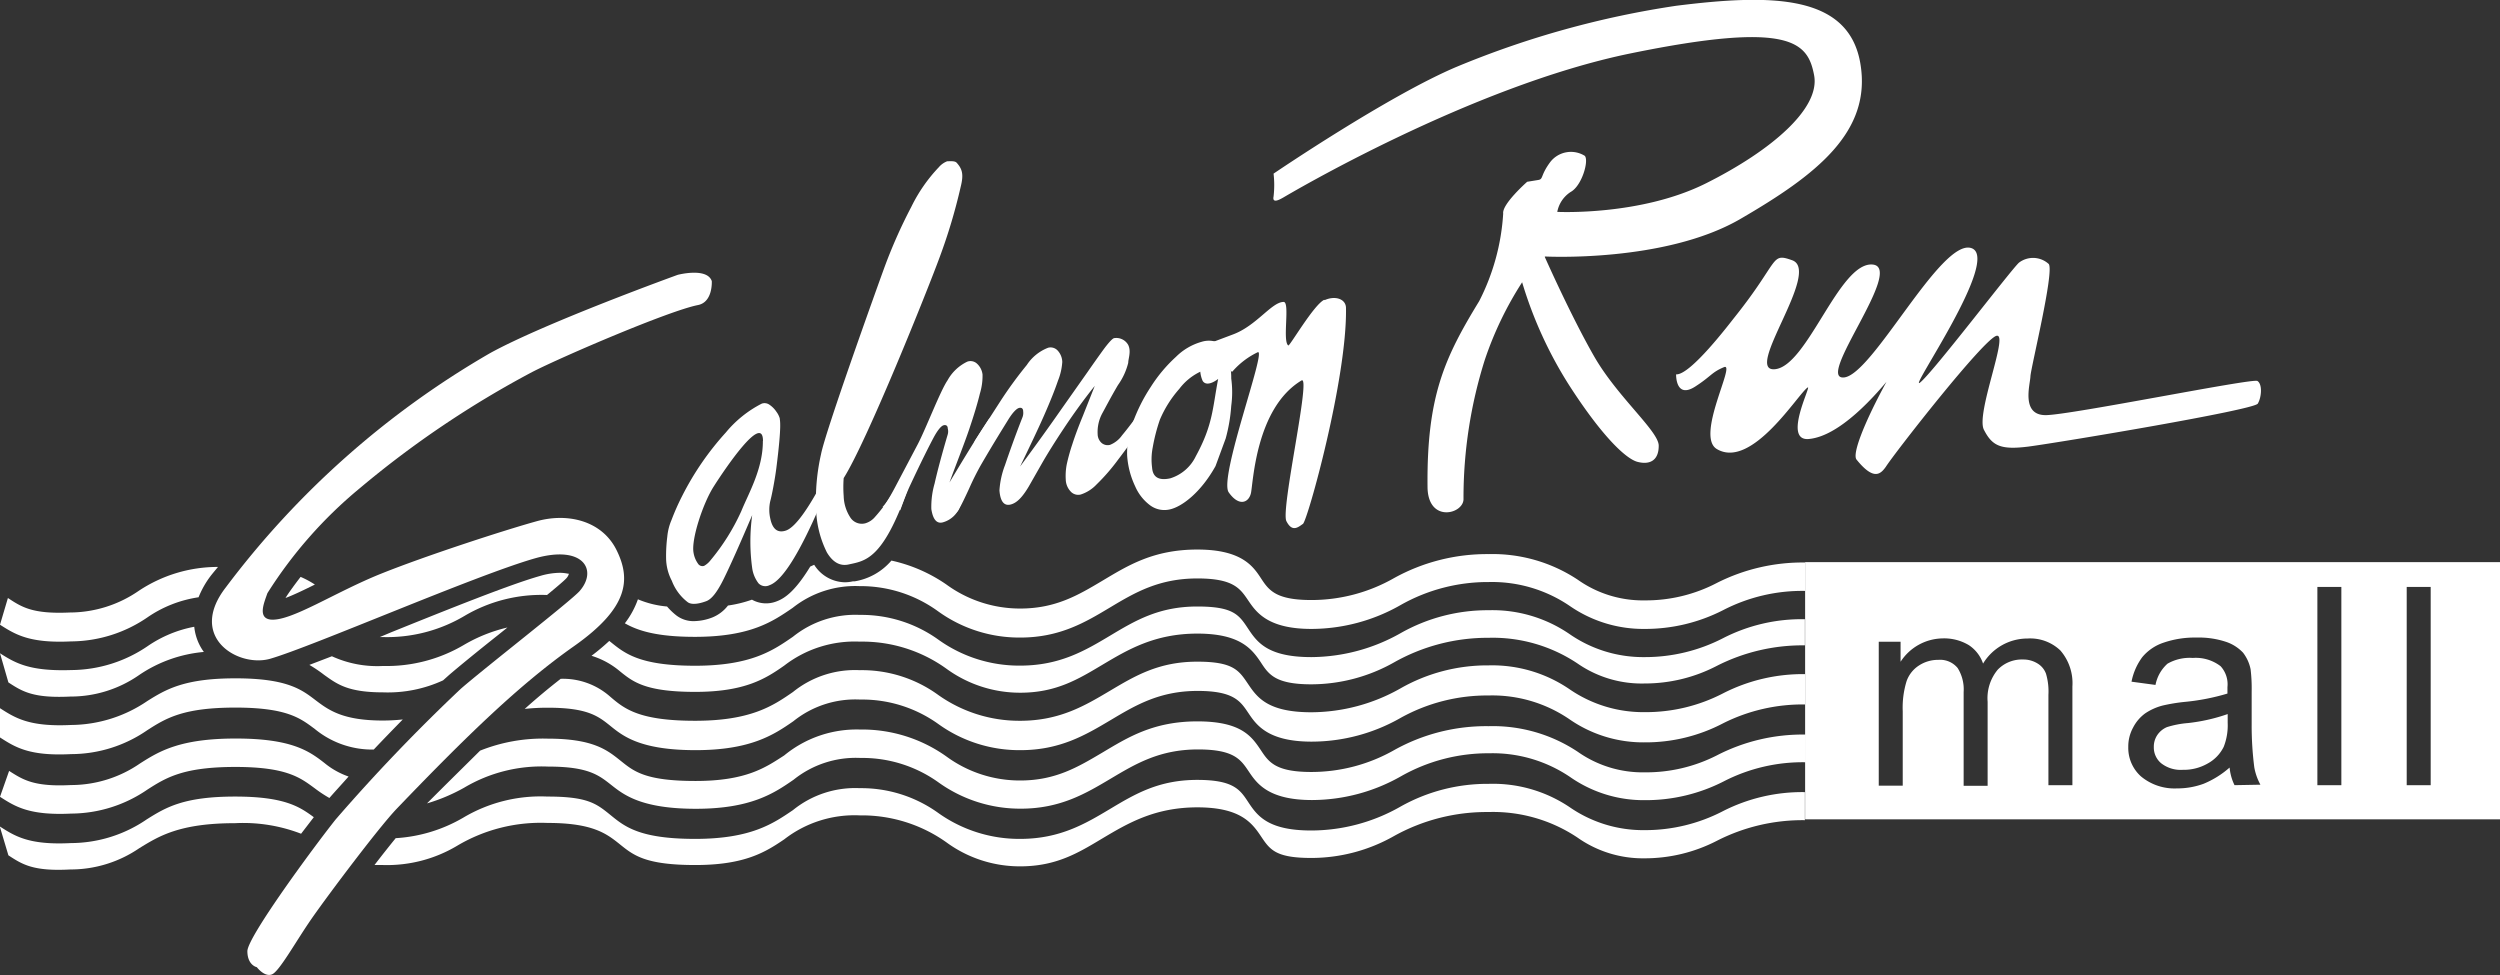 <svg xmlns="http://www.w3.org/2000/svg" viewBox="0 0 208.49 81.31"><rect x="0" y="0" width="208.49" height="81.31" fill="#333333" stroke="none"/><defs><style>.cls-1{fill:#fff;}</style></defs><title>salmonrun_light</title><g id="Layer_2" data-name="Layer 2"><g id="Die_line" data-name="Die line"><path class="cls-1" d="M31.95,57.74a11,11,0,0,0,5-1l.48-.43c.78-.67,2.4-2,4.12-3.36l.77-.62a13.07,13.07,0,0,0-3.61,1.44,12.68,12.68,0,0,1-6.77,1.77,9.09,9.09,0,0,1-4.26-.81l-1.88.72a11.23,11.23,0,0,1,1.23.83C28.11,57.05,29,57.74,31.95,57.74Z"/><path class="cls-1" d="M0,52.1c1.26.8,2.44,1.56,5.93,1.39a11.37,11.37,0,0,0,6.36-2,10.1,10.1,0,0,1,4.27-1.68,7.67,7.67,0,0,1,1-1.77c.2-.26.41-.5.62-.76a11.89,11.89,0,0,0-6.62,2,10.17,10.17,0,0,1-5.74,1.8c-3.09.14-4-.44-5.16-1.21"/><path class="cls-1" d="M.7,56.91c1.16.76,2.07,1.33,5.17,1.18a10,10,0,0,0,5.74-1.8A11.39,11.39,0,0,1,17,54.37a4.3,4.3,0,0,1-.38-.63,4.34,4.34,0,0,1-.42-1.47,10.17,10.17,0,0,0-3.88,1.61,11.4,11.4,0,0,1-6.36,2C2.44,56,1.26,55.28,0,54.48"/><path class="cls-1" d="M38.71,51.38a12.6,12.6,0,0,1,6.91-1.76c.79-.65,1.4-1.17,1.57-1.35a.92.92,0,0,0,.26-.44c0,.06-.25-.06-.78-.06a6,6,0,0,0-1.59.25c-2.56.72-7.79,2.83-12.41,4.69l-1,.42h.33A12.66,12.66,0,0,0,38.71,51.38Z"/><path class="cls-1" d="M0,61.5c1.26.81,2.44,1.57,5.93,1.39a11.2,11.2,0,0,0,6.36-2c1.56-1,3-1.88,7.34-1.88s5.45.91,6.63,1.79a7.54,7.54,0,0,0,4.91,1.71c.8-.85,1.63-1.7,2.42-2.51a16,16,0,0,1-1.65.09c-3.37,0-4.54-.87-5.68-1.74s-2.38-1.78-6.63-1.78-5.79.92-7.34,1.89a11.43,11.43,0,0,1-6.36,2c-3.49.17-4.67-.59-5.93-1.4"/><path class="cls-1" d="M26.26,48.75a7.58,7.58,0,0,0-1.19-.64c-.61.79-1.07,1.44-1.26,1.76C24.51,49.61,25.39,49.18,26.26,48.75Z"/><path class="cls-1" d="M137.16,50.07a9.4,9.4,0,0,1-5.59-1.73,12.87,12.87,0,0,0-7.43-2.13,16,16,0,0,0-7.88,2,13.92,13.92,0,0,1-6.9,1.83c-3,0-3.56-.84-4.21-1.83s-1.61-2.38-5.29-2.38-5.79,1.33-7.94,2.61c-2,1.19-3.88,2.31-6.84,2.31a10.42,10.42,0,0,1-6.15-2,12.89,12.89,0,0,0-4.59-2,5.12,5.12,0,0,1-3.06,1.73l-.15,0a3.05,3.05,0,0,1-.68.08,3.09,3.09,0,0,1-2.55-1.46l-.33.15c-1.22,2-2.09,2.64-2.8,2.9a2.4,2.4,0,0,1-2.06-.14,10.42,10.42,0,0,1-2,.49,3.12,3.12,0,0,1-1.32,1,4.42,4.42,0,0,1-1.5.3,2.35,2.35,0,0,1-1.49-.48,5.42,5.42,0,0,1-.77-.74,8,8,0,0,1-2.43-.6,7.2,7.2,0,0,1-1.09,2c1.08.62,2.67,1.13,5.84,1.13,4.67,0,6.52-1.3,8.16-2.42a8.39,8.39,0,0,1,5.57-1.81A11,11,0,0,1,78.26,51a11.57,11.57,0,0,0,6.82,2.17c3.31,0,5.44-1.28,7.51-2.52s4.07-2.41,7.27-2.41c3,0,3.56.84,4.22,1.81s1.6,2.4,5.29,2.4a15.07,15.07,0,0,0,7.45-2,14.76,14.76,0,0,1,7.33-1.91,11.52,11.52,0,0,1,6.77,2,10.78,10.78,0,0,0,6.25,1.91,14.27,14.27,0,0,0,6.54-1.57,14.35,14.35,0,0,1,6.84-1.6V46.91a15.85,15.85,0,0,0-7.36,1.7A12.8,12.8,0,0,1,137.16,50.07Z"/><path class="cls-1" d="M137.16,64.41a9.4,9.4,0,0,1-5.59-1.72,12.79,12.79,0,0,0-7.43-2.13,15.74,15.74,0,0,0-7.88,2,14,14,0,0,1-6.9,1.82c-3,0-3.56-.84-4.21-1.82-.76-1.13-1.61-2.4-5.29-2.4s-5.79,1.33-7.94,2.61c-2,1.18-3.88,2.32-6.84,2.32a10.36,10.36,0,0,1-6.15-2,12.11,12.11,0,0,0-7.22-2.25A9.5,9.5,0,0,0,65.4,63C63.85,64,62.25,65.13,58,65.13s-5.17-.83-6.26-1.7-2.26-1.83-6.06-1.83a14.12,14.12,0,0,0-5.64,1C38.63,64,37.16,65.44,35.61,67a14.86,14.86,0,0,0,3.1-1.31,12.63,12.63,0,0,1,7-1.76c3.34,0,4.22.71,5.25,1.52s2.48,2,7.07,2,6.52-1.29,8.16-2.43a8.28,8.28,0,0,1,5.57-1.81,10.9,10.9,0,0,1,6.55,2.07,11.69,11.69,0,0,0,6.82,2.16c3.31,0,5.44-1.28,7.51-2.51s4.07-2.43,7.27-2.43c3,0,3.56.84,4.22,1.82s1.6,2.4,5.29,2.4a15.08,15.08,0,0,0,7.45-2,14.73,14.73,0,0,1,7.33-1.9,11.52,11.52,0,0,1,6.77,2,10.71,10.71,0,0,0,6.25,1.91,14.25,14.25,0,0,0,6.54-1.57,14.37,14.37,0,0,1,6.84-1.59V61.26A15.59,15.59,0,0,0,143.17,63,13,13,0,0,1,137.16,64.41Z"/><path class="cls-1" d="M137.16,59.39a10.85,10.85,0,0,1-6.25-1.9,11.44,11.44,0,0,0-6.77-2,14.63,14.63,0,0,0-7.33,1.91,15.18,15.18,0,0,1-7.45,2c-3.68,0-4.54-1.27-5.29-2.38s-1.22-1.84-4.22-1.84c-3.21,0-5.18,1.18-7.27,2.42s-4.2,2.51-7.51,2.51a11.69,11.69,0,0,1-6.82-2.15,10.84,10.84,0,0,0-6.55-2.07,8.22,8.22,0,0,0-5.57,1.82c-1.64,1.13-3.48,2.4-8.16,2.4s-5.9-1-7.07-2a5.94,5.94,0,0,0-4.14-1.5c-1,.78-2,1.61-3,2.51a17.91,17.91,0,0,1,1.92-.1c3.34,0,4.22.71,5.25,1.54s2.48,2,7.07,2,6.52-1.27,8.16-2.41a8.25,8.25,0,0,1,5.57-1.81,10.9,10.9,0,0,1,6.55,2.06,11.56,11.56,0,0,0,6.82,2.16c3.31,0,5.44-1.27,7.51-2.5s4.07-2.44,7.27-2.44c3,0,3.56.85,4.22,1.83s1.6,2.4,5.29,2.4a15,15,0,0,0,7.45-2A14.86,14.86,0,0,1,124.14,58a11.4,11.4,0,0,1,6.77,2,10.79,10.79,0,0,0,6.25,1.91,13.91,13.91,0,0,0,6.54-1.59,14.75,14.75,0,0,1,6.84-1.57V56.22a14.58,14.58,0,0,0-6.84,1.6A14,14,0,0,1,137.16,59.39Z"/><path class="cls-1" d="M0,66.45c1.26.81,2.44,1.57,5.93,1.4a11.31,11.31,0,0,0,6.36-2c1.56-1,3-1.89,7.34-1.89s5.45.93,6.63,1.79a10.88,10.88,0,0,0,1.21.8c.44-.51,1-1.11,1.6-1.79a6.53,6.53,0,0,1-2-1.12c-1.28-1-2.74-2.05-7.41-2.05s-6.4,1.07-8,2.09a10.14,10.14,0,0,1-5.74,1.79c-3.09.16-4-.44-5.16-1.18"/><path class="cls-1" d="M137.16,54.8a10.77,10.77,0,0,1-6.25-1.91,11.38,11.38,0,0,0-6.77-2,14.74,14.74,0,0,0-7.33,1.91,15.27,15.27,0,0,1-7.45,2c-3.68,0-4.54-1.27-5.29-2.4s-1.22-1.82-4.22-1.82c-3.21,0-5.18,1.18-7.27,2.43s-4.2,2.5-7.51,2.5a11.57,11.57,0,0,1-6.82-2.17,11,11,0,0,0-6.55-2.06,8.3,8.3,0,0,0-5.57,1.82c-1.64,1.13-3.48,2.42-8.16,2.42s-5.9-1.06-7.07-2l-.09-.07a18,18,0,0,1-1.48,1.24A6.73,6.73,0,0,1,51.72,56c1.08.87,2.12,1.7,6.26,1.7s5.87-1.1,7.42-2.19a9.6,9.6,0,0,1,6.31-2,12,12,0,0,1,7.22,2.26,10.43,10.43,0,0,0,6.15,2c3,0,4.84-1.13,6.84-2.32,2.15-1.28,4.38-2.61,7.94-2.61s4.54,1.28,5.29,2.4c.65,1,1.21,1.83,4.21,1.83a14.11,14.11,0,0,0,6.9-1.83,15.88,15.88,0,0,1,7.88-2.05,12.72,12.72,0,0,1,7.43,2.15A9.39,9.39,0,0,0,137.16,57a13,13,0,0,0,6-1.46,15.75,15.75,0,0,1,7.36-1.72V51.64a14.36,14.36,0,0,0-6.84,1.59A14.19,14.19,0,0,1,137.16,54.8Z"/><path class="cls-1" d="M137.16,69.23a10.77,10.77,0,0,1-6.25-1.91,11.45,11.45,0,0,0-6.77-1.95,14.78,14.78,0,0,0-7.33,1.89,15.06,15.06,0,0,1-7.45,2c-3.68,0-4.54-1.27-5.29-2.41-.66-1-1.22-1.81-4.22-1.81-3.21,0-5.18,1.17-7.27,2.42s-4.2,2.5-7.51,2.5a11.64,11.64,0,0,1-6.82-2.16,11,11,0,0,0-6.55-2.07,8.23,8.23,0,0,0-5.57,1.83c-1.64,1.11-3.48,2.4-8.16,2.4s-5.9-1.05-7.07-2-1.9-1.53-5.25-1.53a12.61,12.61,0,0,0-7,1.75A12.64,12.64,0,0,1,33,69.9c-.53.65-1.14,1.42-1.77,2.24l.72,0a11.41,11.41,0,0,0,6.18-1.61,13.65,13.65,0,0,1,7.54-1.9c3.8,0,4.94.91,6.06,1.81s2.12,1.7,6.26,1.7S63.85,71.05,65.4,70a9.55,9.55,0,0,1,6.31-2,12.17,12.17,0,0,1,7.22,2.25,10.36,10.36,0,0,0,6.15,2c3,0,4.84-1.12,6.84-2.32,2.15-1.28,4.38-2.6,7.94-2.6s4.54,1.28,5.29,2.4,1.21,1.82,4.21,1.82a14,14,0,0,0,6.9-1.83,15.91,15.91,0,0,1,7.88-2,12.67,12.67,0,0,1,7.43,2.14,9.46,9.46,0,0,0,5.59,1.72,13.13,13.13,0,0,0,6-1.45,15.69,15.69,0,0,1,7.36-1.73V66.06a14.54,14.54,0,0,0-6.84,1.59A14.07,14.07,0,0,1,137.16,69.23Z"/><path class="cls-1" d="M.7,71.33c1.16.76,2.07,1.35,5.17,1.18a10.15,10.15,0,0,0,5.74-1.77c1.63-1,3.35-2.09,8-2.09a13.41,13.41,0,0,1,5.5.88l1.06-1.38c-1.16-.85-2.4-1.72-6.56-1.72-4.32,0-5.79.92-7.34,1.88a11.24,11.24,0,0,1-6.36,2c-3.49.18-4.67-.58-5.93-1.39"/><path class="cls-1" d="M150.54,46.88V68.33h58V46.88Zm22.29,18.6h-2V57.95a5.24,5.24,0,0,0-.2-1.76,1.66,1.66,0,0,0-.71-.86,2.24,2.24,0,0,0-1.21-.33,2.8,2.8,0,0,0-2.1.84,3.72,3.72,0,0,0-.85,2.69v7h-2V57.71a3.35,3.35,0,0,0-.5-2,1.89,1.89,0,0,0-1.62-.68,2.89,2.89,0,0,0-1.59.46,2.56,2.56,0,0,0-1.05,1.32,7.51,7.51,0,0,0-.32,2.5v6.21h-2v-12h1.82v1.67A4.25,4.25,0,0,1,162,53.24a4,4,0,0,1,2.19.56,3,3,0,0,1,1.19,1.54,4.33,4.33,0,0,1,3.71-2.09,3.63,3.63,0,0,1,2.74,1,4.17,4.17,0,0,1,1,3Zm13.52,0a4.21,4.21,0,0,1-.41-1.47,7.69,7.69,0,0,1-2.16,1.35,6.35,6.35,0,0,1-2.23.39,4.37,4.37,0,0,1-3-1,3.19,3.19,0,0,1-1.06-2.45,3.28,3.28,0,0,1,.4-1.62,3.36,3.36,0,0,1,1-1.18,4.75,4.75,0,0,1,1.46-.66,14.88,14.88,0,0,1,1.8-.3,18.31,18.31,0,0,0,3.61-.7c0-.28,0-.46,0-.54a2.23,2.23,0,0,0-.57-1.74,3.39,3.39,0,0,0-2.32-.69,3.71,3.71,0,0,0-2.11.48,3.17,3.17,0,0,0-1,1.77l-2-.27a5.06,5.06,0,0,1,.9-2.05,3.91,3.91,0,0,1,1.79-1.21,8,8,0,0,1,2.71-.42,7.23,7.23,0,0,1,2.49.36,3.45,3.45,0,0,1,1.41.9,3.35,3.35,0,0,1,.63,1.38,13.31,13.31,0,0,1,.09,1.86v2.72A27.36,27.36,0,0,0,188,64a4.71,4.71,0,0,0,.51,1.44Zm8.91,0h-2V48.95h2Zm7.45,0h-2V48.95h2Z"/><path class="cls-1" d="M180.71,60.64a1.85,1.85,0,0,0-.8.66,1.74,1.74,0,0,0-.29,1,1.71,1.71,0,0,0,.61,1.35,2.64,2.64,0,0,0,1.81.55,4,4,0,0,0,2.06-.52,3.18,3.18,0,0,0,1.35-1.4,4.9,4.9,0,0,0,.33-2v-.73a15.07,15.07,0,0,1-3.31.75A7.89,7.89,0,0,0,180.71,60.64Z"/><path class="cls-1" d="M81.3,36.76l2.14-3.32a34.14,34.14,0,0,1,2.19-3A3.73,3.73,0,0,1,87.41,29a.8.8,0,0,1,.8.24,1.46,1.46,0,0,1,.38.95,5.05,5.05,0,0,1-.36,1.56c-.26.77-.65,1.74-1.16,2.9s-1.19,2.58-2,4.26q2-2.71,3.39-4.71l2.22-3.15q.8-1.15,1.42-2c.41-.54.68-.82.81-.85a1.14,1.14,0,0,1,1.18.57c.26.54,0,1.14,0,1.49a5.5,5.5,0,0,1-.86,1.86c-.59,1-1,1.8-1.32,2.38a3.29,3.29,0,0,0-.37,1.72,1,1,0,0,0,.34.73.78.78,0,0,0,.69.15,2.22,2.22,0,0,0,1-.79c.39-.46,1-1.26,1.83-2.4l.1,1.3c-.82,1.2-1.58,2.24-2.26,3.13a16.45,16.45,0,0,1-1.79,2.06,3.13,3.13,0,0,1-1.32.84.85.85,0,0,1-.84-.25,1.51,1.51,0,0,1-.41-1,5,5,0,0,1,.09-1.3,16,16,0,0,1,.46-1.65q.32-1,.87-2.34l1-2.52c-1,1.25-1.84,2.43-2.59,3.56s-1.35,2.09-1.82,2.91l-1.1,1.93c-.53.89-1,1.38-1.53,1.5s-.84-.27-.91-1.18a7.11,7.11,0,0,1,.46-2.1c.34-1,.82-2.37,1.46-4a1,1,0,0,0,.06-.48c0-.25-.13-.35-.34-.3s-.54.38-.92,1-1.15,1.84-2.25,3.73a22.07,22.07,0,0,0-1,2c-.38.82-.65,1.38-.82,1.66a.89.89,0,0,1-.53.49"/><path class="cls-1" d="M73.59,42.25q.25-.08,1.09-1.68l1.84-3.49c.67-1.26,1.89-4.47,2.5-5.36a3.71,3.71,0,0,1,1.65-1.56.79.79,0,0,1,.81.17,1.45,1.45,0,0,1,.46.91,5.09,5.09,0,0,1-.22,1.58c-.19.79-.49,1.79-.9,3s-1,2.68-1.64,4.42c1.15-1.92,2.56-4.24,3.36-5.39l0,2q-1,1.77-1.56,3.05c-.38.85-.69,1.84-.92,2.33a2.12,2.12,0,0,1-1.39,1.32q-.79.25-1-1.09a7,7,0,0,1,.27-2.13q.36-1.6,1.1-4.11a.91.91,0,0,0,0-.48c0-.25-.16-.33-.36-.27s-.5.42-.84,1.06-1,1.94-1.92,3.91c-.26.55-.54,1.26-.84,2.11"/><path class="cls-1" d="M128.84,21.39s10,.53,16.3-3.13,11-7.25,10-13S147.71-.51,139.8.48a77.24,77.24,0,0,0-18.27,5.07c-5.7,2.39-15.32,8.93-15.32,8.93a8.28,8.28,0,0,1,0,1.91c-.13.64.57.22.85.06s15.6-9.27,28.94-12,14.77-.93,15.29,1.83-3.54,6.26-9,9-12.42,2.39-12.42,2.39A2.54,2.54,0,0,1,131,16c.91-.5,1.52-2.57,1.17-3a2.18,2.18,0,0,0-2.89.52c-.84,1.14-.55,1.42-1,1.49l-.92.15s-2.11,1.86-2,2.65a18.46,18.46,0,0,1-2,7.3c-2.87,4.7-4.38,7.9-4.31,15.46,0,3.11,3.08,2.3,3,1A38.24,38.24,0,0,1,123.83,30a28.91,28.91,0,0,1,3.11-6.46A34.32,34.32,0,0,0,130.78,32c2.66,4.16,4.74,6.25,5.79,6.52s1.77-.15,1.76-1.36-3.44-4.05-5.38-7.43-4.12-8.3-4.12-8.3"/><path class="cls-1" d="M188.25,31.77c-.48-.23-15.54,2.83-17.63,2.85s-1.32-2.52-1.29-3.23,2-8.71,1.53-9.37a1.94,1.94,0,0,0-2.48-.12c-.62.53-7.17,9.15-8.25,10s6.81-10.38,4.27-11.21-8.25,10.63-10.64,10.79,5.16-9.21,2.39-9.42-5.41,8.46-8.12,8.73,3.93-8.21,1.42-9.09c-1.81-.64-1,0-4.77,4.73-.44.55-3.71,4.87-4.9,4.79,0,0-.06,2.1,1.62,1,1.33-.86,1.32-1.16,2.37-1.6s-2.41,5.76-.59,6.83c2.93,1.74,6.83-4.7,7.58-5.14.32-.18-2.11,4.5.09,4.3,4.93-.45,11.81-12.34,10.88-11.36-2.75,2.89-7.67,12.14-6.9,13.08,1.44,1.78,2,1.21,2.44.6.7-1.11,8.24-10.77,9.25-10.93s-1.76,6.5-1.07,7.84,1.38,1.7,3.73,1.4c2.77-.37,18.79-3.05,19.11-3.58s.41-1.68-.07-1.91"/><path class="cls-1" d="M44.79,43.46c-2.58.71-9.13,2.83-13,4.38s-7.53,4-9.22,3.83c-1.13-.13-.51-1.48-.27-2.2A36.81,36.81,0,0,1,30,40.72,82.09,82.09,0,0,1,44.43,31c2.51-1.28,11.38-5.09,13.78-5.56,1.26-.25,1.15-2,1.15-2-.4-1.16-2.84-.52-2.84-.52s-11.06,4-15.65,6.53A73.5,73.5,0,0,0,18.82,49c-3.18,4.12,1,6.67,3.67,5.95,3.5-1,17.22-7,22.17-8.4,4-1.12,5.21,1,3.67,2.75-.74.83-8,6.48-9.91,8.15A149.81,149.81,0,0,0,28,68.33c-1.71,2.14-7.38,9.82-7.37,11s.79,1.33.79,1.33.64.85,1.26.6,2-2.77,3.33-4.68,5.53-7.51,7.06-9.12C39,61.28,43.35,57.07,47.88,53.88s4.75-5.55,3.54-8S47.37,42.75,44.79,43.46Z"/><path class="cls-1" d="M56.89,41.36a23.88,23.88,0,0,1,3.64-5.29,9.46,9.46,0,0,1,3-2.41.71.71,0,0,1,.65.1,2.1,2.1,0,0,1,.57.58,1.76,1.76,0,0,1,.28.55c0,.22.19.4-.29,4.18-.13,1-.38,2.28-.5,2.71a3.25,3.25,0,0,0,0,1.47q.28,1.33,1.29,1t2.78-3.55l.23,1.1q-2.73,6.42-4.36,7a.79.79,0,0,1-.92-.15,2.7,2.7,0,0,1-.53-1.27,16.25,16.25,0,0,1,0-4.42q-1.58,3.71-2.38,5.33c-.53,1.07-1,1.7-1.49,1.86-.22.08-1.1.39-1.52.06a4.05,4.05,0,0,1-1.31-1.77,4.16,4.16,0,0,1-.48-1.86,12.83,12.83,0,0,1,.1-1.83A4.59,4.59,0,0,1,56,43.37,19.88,19.88,0,0,1,56.89,41.36Zm6.74-4.58c0-2.41-3.23,2.41-4.12,3.81S57.63,45,57.84,46.1a2.16,2.16,0,0,0,.36.89.44.44,0,0,0,.52.2,1.77,1.77,0,0,0,.53-.46,17.81,17.81,0,0,0,2.57-4.1C62.44,41.11,63.63,39.1,63.62,36.78Z"/><path class="cls-1" d="M75.58,39.47l.11,1.36c-2.06,5.85-3.54,5.94-4.9,6.24-.73.17-1.34-.18-1.83-1a8.59,8.59,0,0,1-.9-3.59,17.31,17.31,0,0,1,.41-4.6C68.83,36,73,24.38,73.71,22.43A42.34,42.34,0,0,1,76,17.25a13.11,13.11,0,0,1,2.29-3.3,1.73,1.73,0,0,1,.7-.5c.22,0,.64-.05.79.12.49.54.59,1,.34,2a46.36,46.36,0,0,1-1.76,5.89c-1,2.73-6.07,15.37-8,18.41a9.91,9.91,0,0,0,0,1.5,3.42,3.42,0,0,0,.57,1.81,1.14,1.14,0,0,0,1.24.46,1.68,1.68,0,0,0,.81-.54,12.38,12.38,0,0,0,.88-1.1Z"/><path class="cls-1" d="M101.37,38.87c-1.21,2.18-2.78,3.38-3.8,3.61a2,2,0,0,1-1.63-.32,3.9,3.9,0,0,1-1.27-1.6A7.06,7.06,0,0,1,94,38a6.92,6.92,0,0,1,.47-2.75,14.18,14.18,0,0,1,1.51-3,12.27,12.27,0,0,1,2.09-2.49,4.93,4.93,0,0,1,2.16-1.26,2,2,0,0,1,1.17,0,3.81,3.81,0,0,1,1,1.24,5.55,5.55,0,0,1,.28,1.82,8.5,8.5,0,0,1,0,2.29,13.7,13.7,0,0,1-.46,2.71ZM100.1,31a4.74,4.74,0,0,0-1.75,1.43A9.4,9.4,0,0,0,96.73,35a14.85,14.85,0,0,0-.6,2.33A5.2,5.2,0,0,0,96.08,39c.06.8.56,1.1,1.52.89a3.52,3.52,0,0,0,2.13-1.85c1.43-2.62,1.39-4,1.86-6.44,0,0-.91.75-1.29.17A2.38,2.38,0,0,1,100.1,31Z"/><path class="cls-1" d="M110.44,25c-.87.4-2.9,3.91-3,3.81-.51-.33.16-3.63-.39-3.63-1,0-2.27,2-4.25,2.72l-1.7.64c1.36,1.57,1.51,2.68,1.7,2.42a6.51,6.51,0,0,1,2.1-1.59c.73-.2-3.28,10.48-2.43,11.69s1.66.87,1.85.08.38-7.1,4.22-9.41c.83-.5-1.75,10.76-1.26,11.73s1,.49,1.38.23,3.69-12.13,3.59-18c0-.76-.9-1.06-1.78-.66"/></g></g></svg>